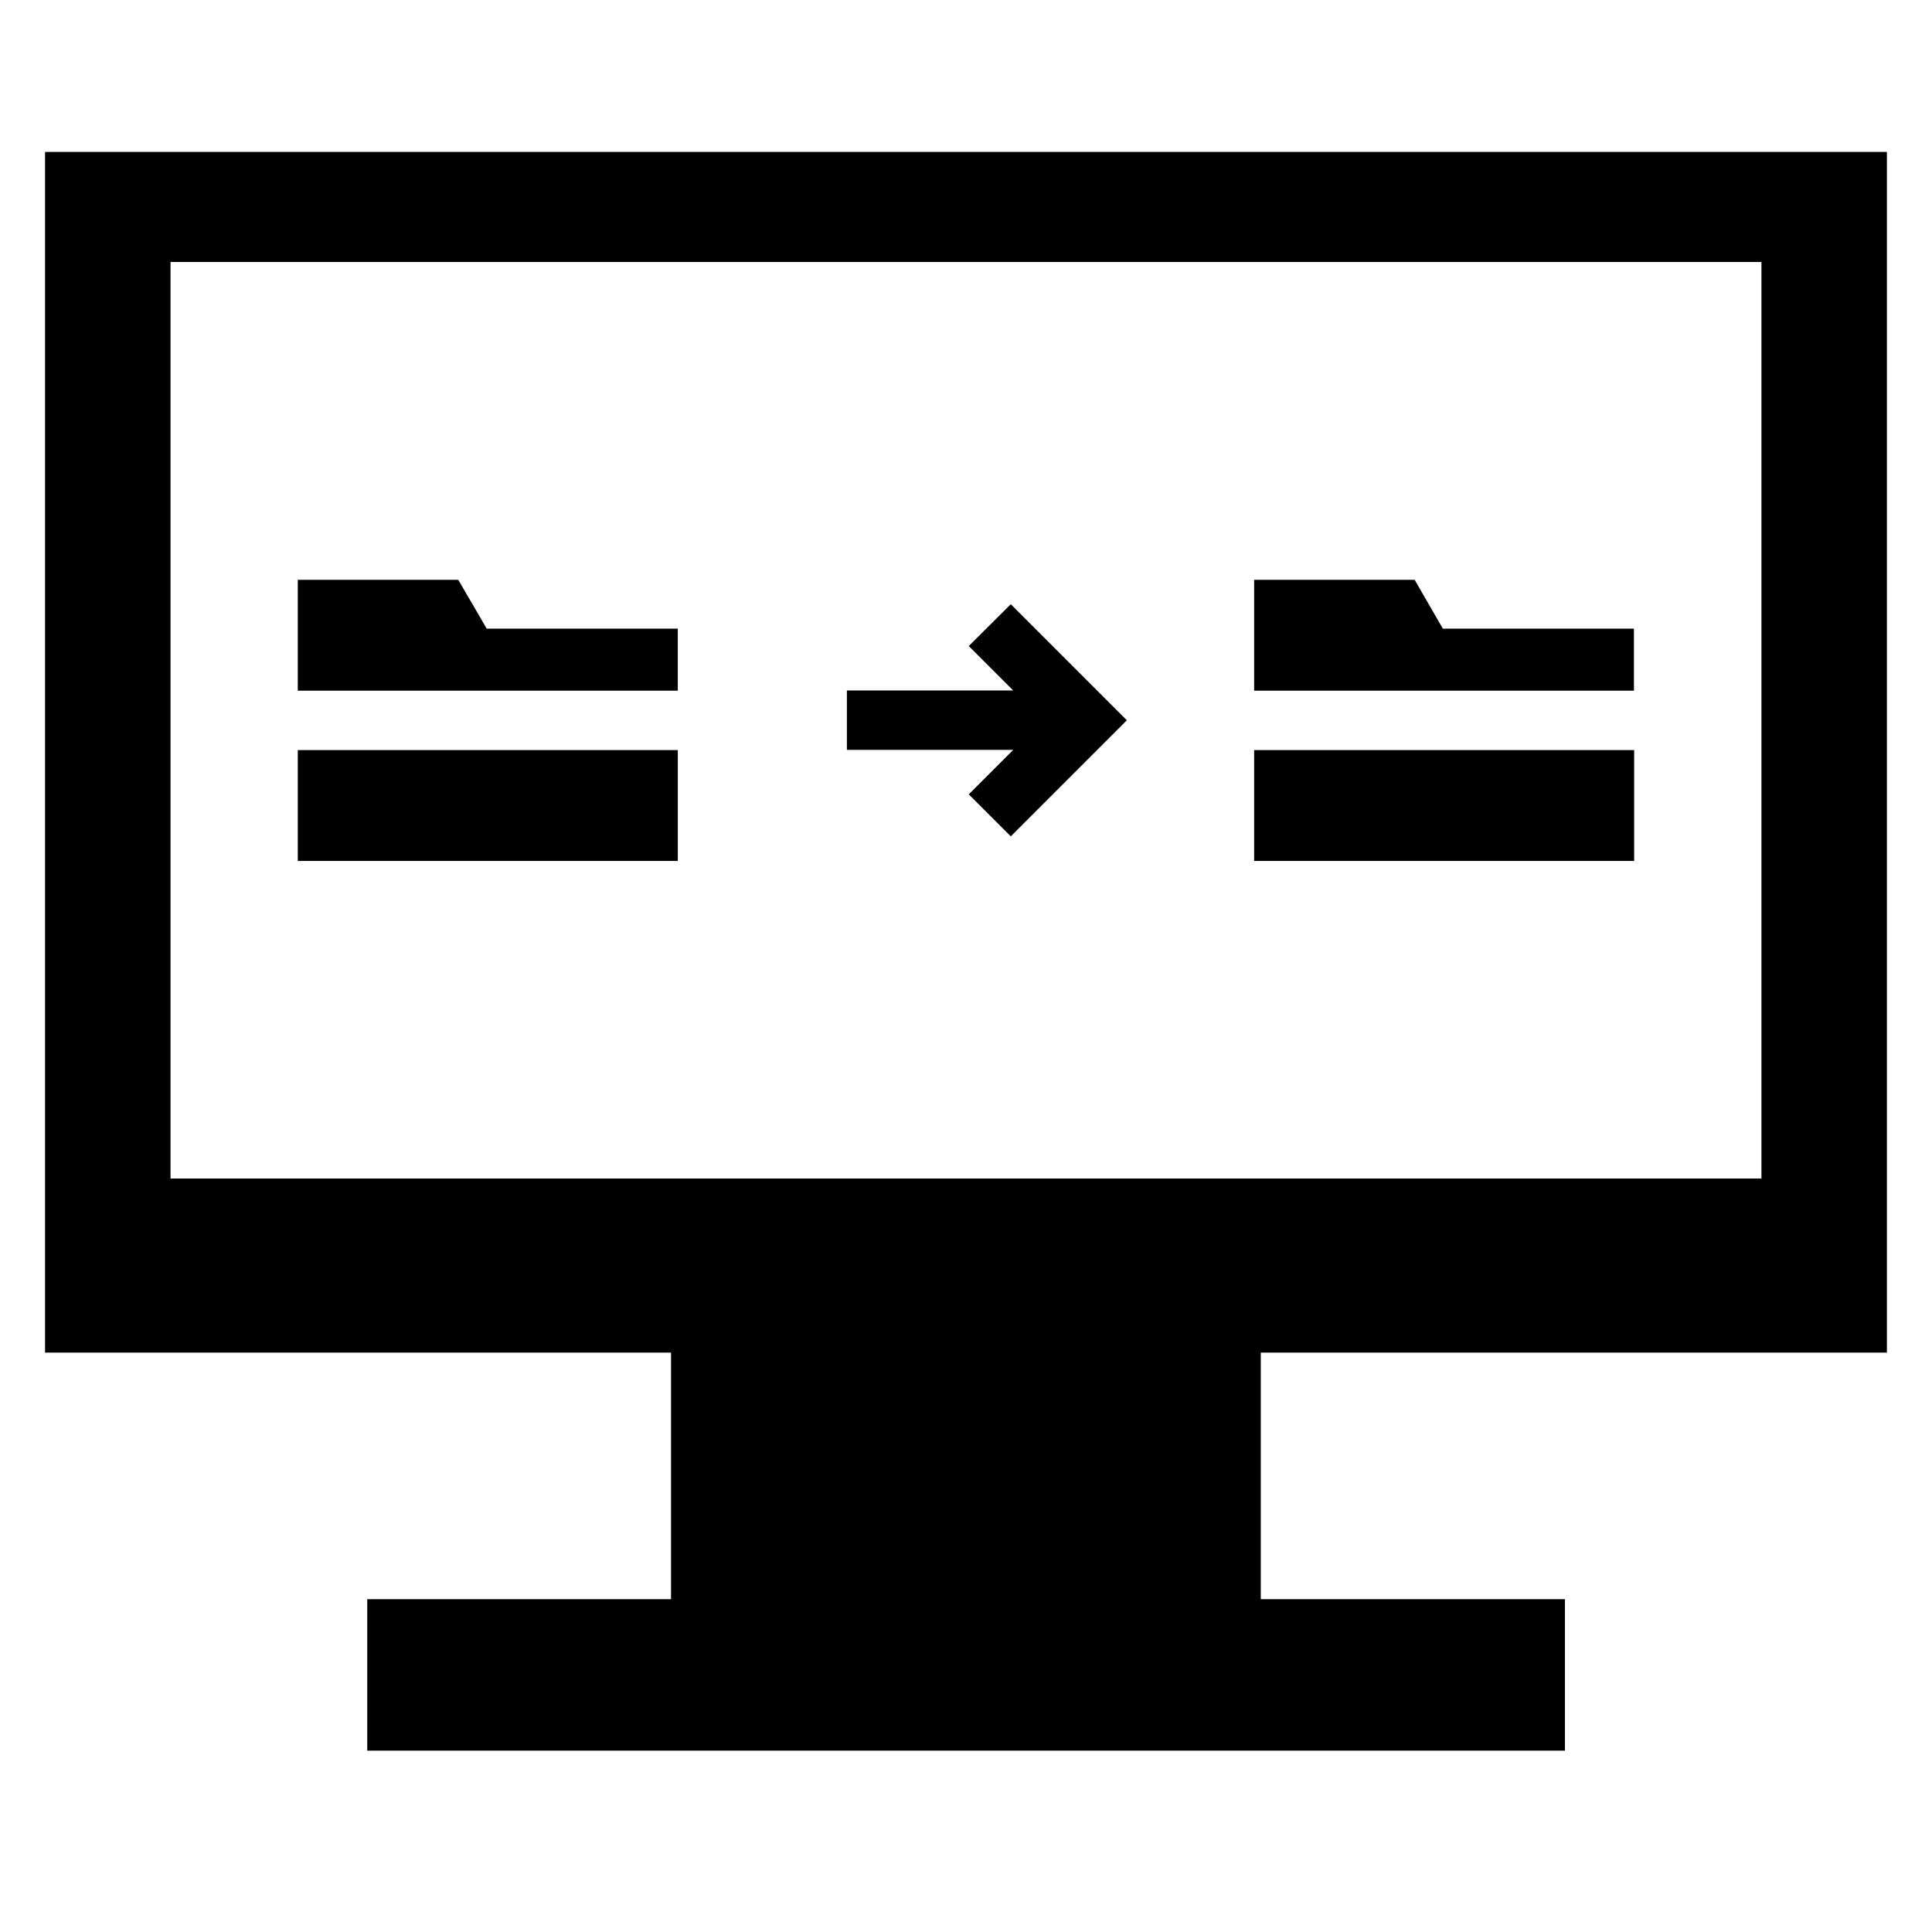 <?xml version="1.0" encoding="UTF-8"?>
<!-- Uploaded to: SVG Find, www.svgrepo.com, Generator: SVG Find Mixer Tools -->
<svg fill="#000000" width="800px" height="800px" version="1.1" viewBox="144 144 512 512" xmlns="http://www.w3.org/2000/svg">
 <path d="m644.05 502.46v-318.2h-488.11v318.2h165.89v65.336h-80.504v40.145h317.4v-40.145h-80.605v-65.336zm-454.86-46.137v-242.89h421.61v242.89zm222.68-152.2 30.758 30.758-30.758 30.758-11.137-11.137 11.773-11.773h-44.07v-15.75h44.07l-11.773-11.773zm64.488 38.66h100.71v29.379h-100.71zm50.008-32.191h50.645v16.441h-100.65v-29.383h42.531zm-303.45 32.191h100.71v29.379h-100.71zm50.062-32.191h50.645v16.441h-100.71v-29.383h42.531z"/>
</svg>